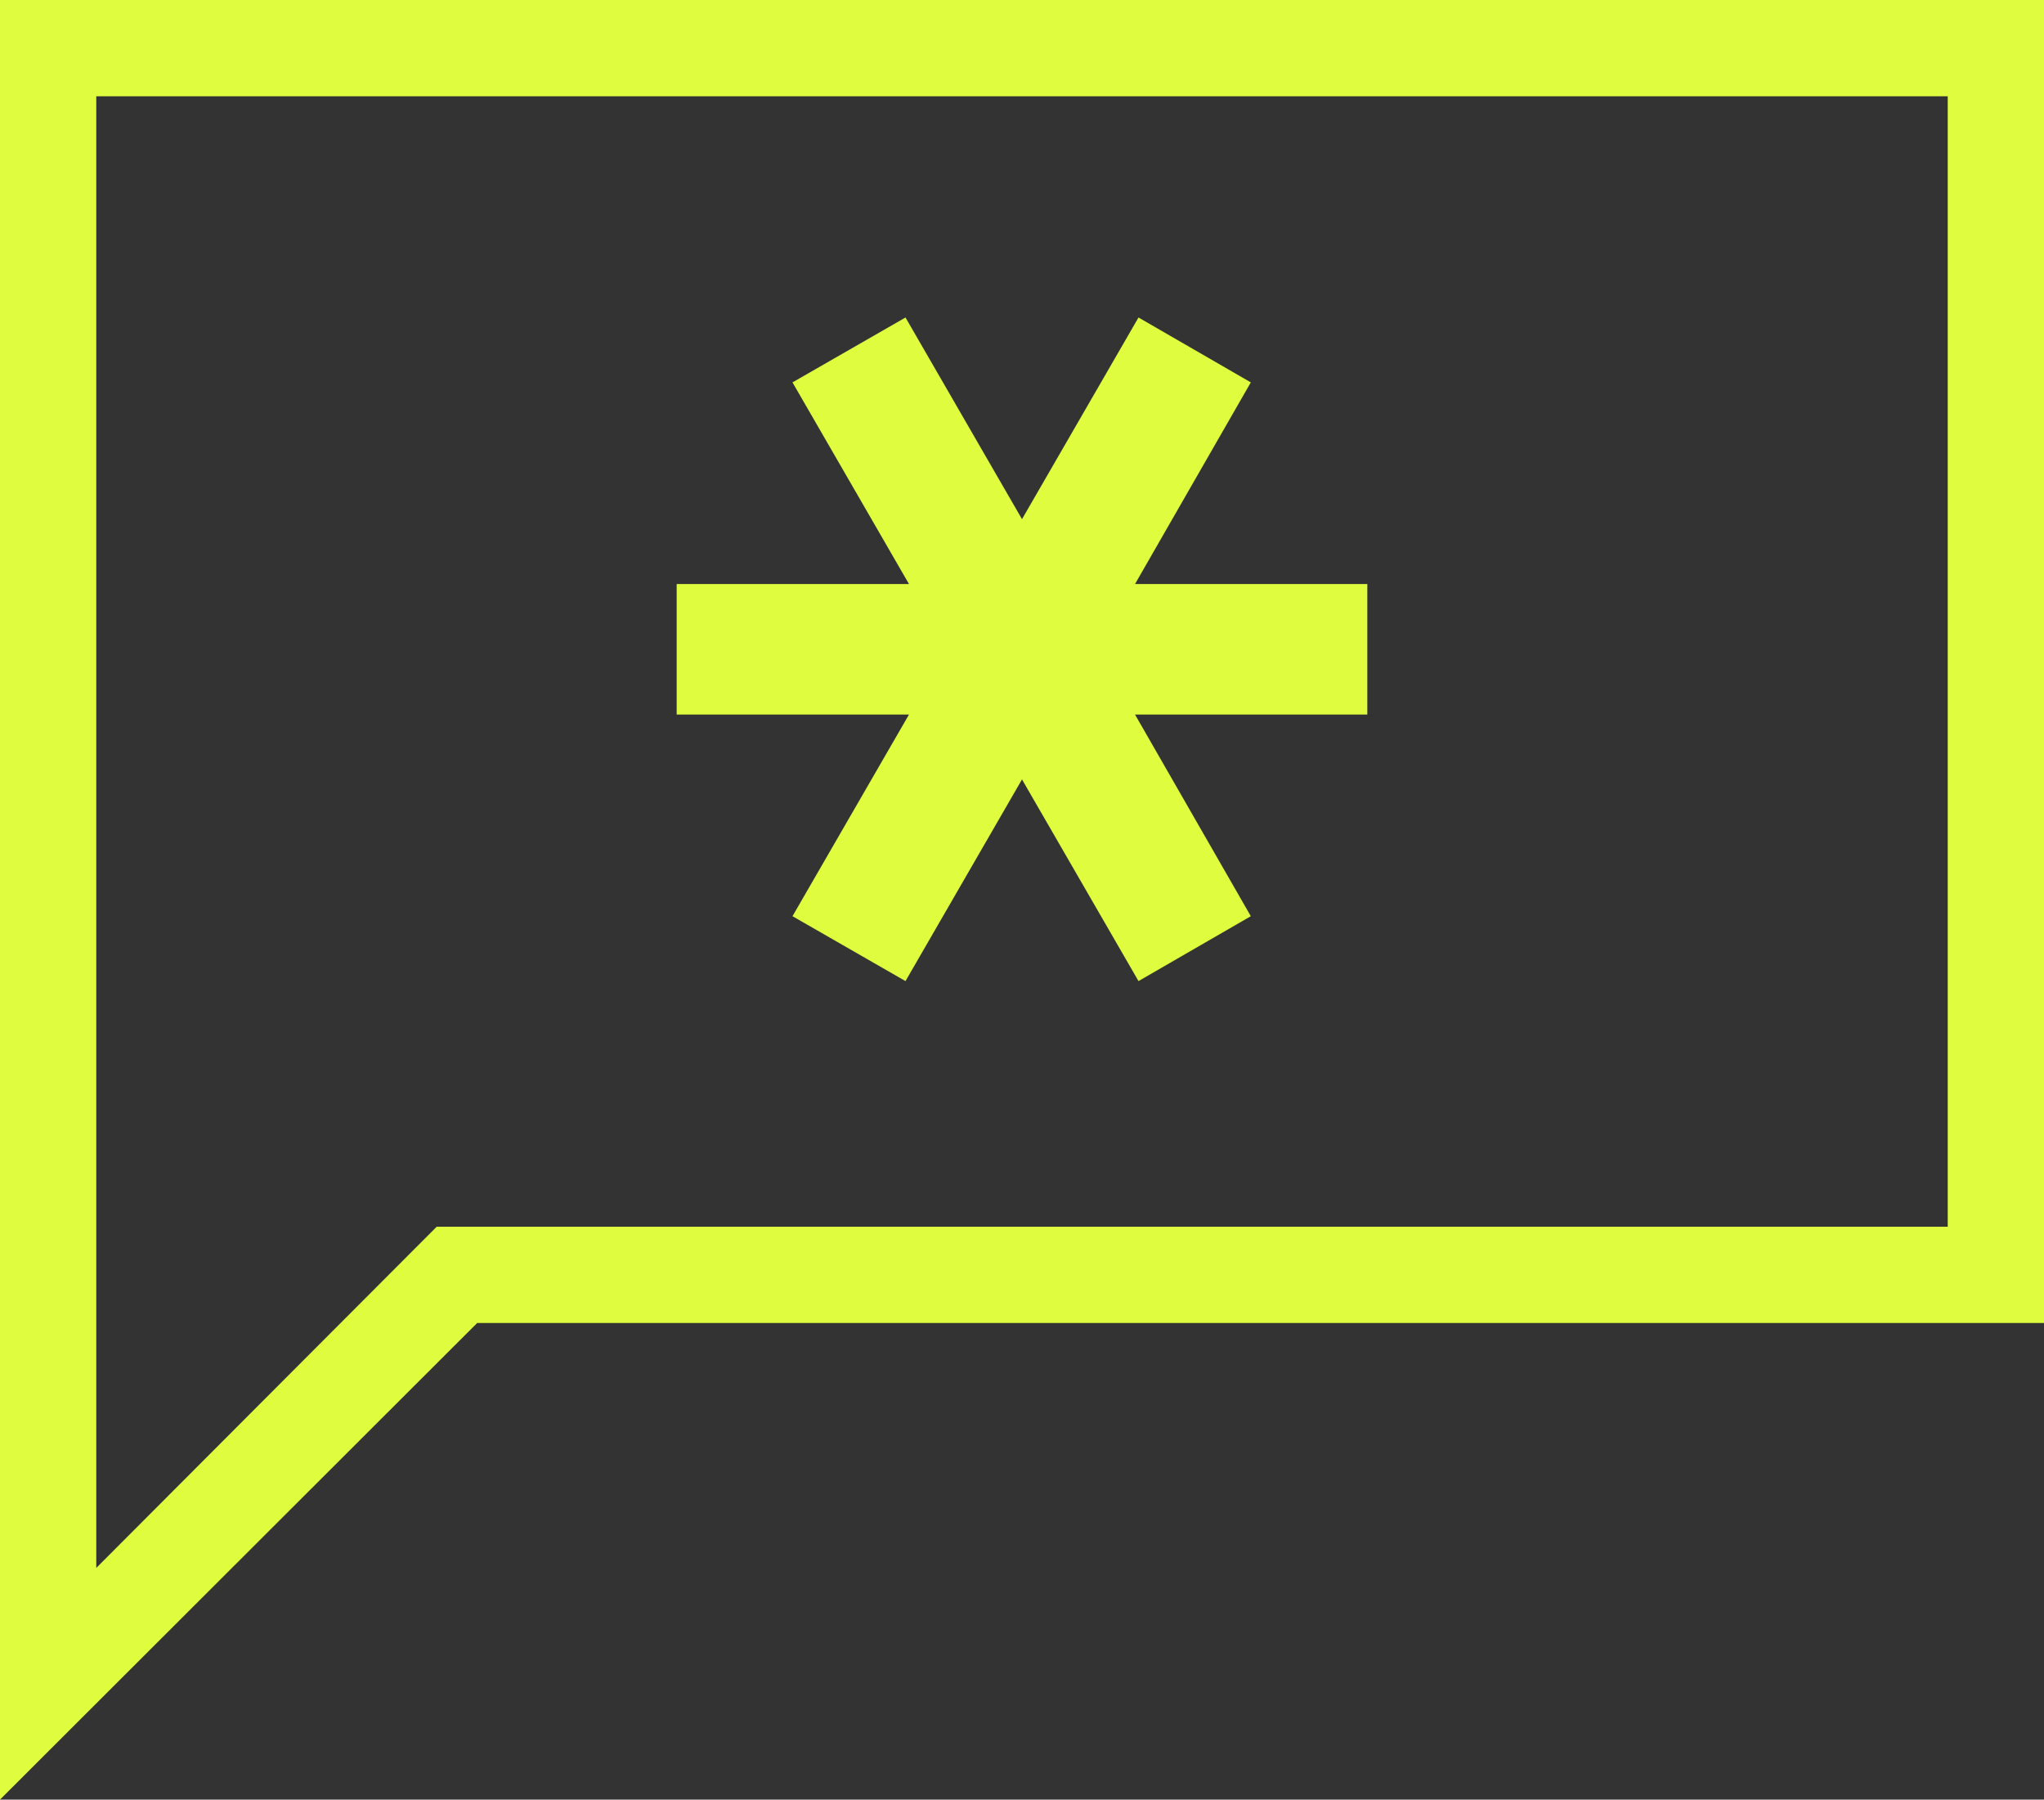 <?xml version="1.0" encoding="UTF-8"?>
<!-- Generator: Adobe Illustrator 27.2.0, SVG Export Plug-In . SVG Version: 6.00 Build 0)  -->
<svg xmlns="http://www.w3.org/2000/svg" xmlns:xlink="http://www.w3.org/1999/xlink" version="1.1" id="Layer_1" x="0px" y="0px" viewBox="0 0 293 257.9" style="enable-background:new 0 0 293 257.9;" xml:space="preserve">
<rect x="0" y="0" width="293" height="257.9" fill="#333333" stroke="none"/>
<style type="text/css">
	.st0{fill:#E0FC3F;}
</style>
<g>
	<g>
		<polygon class="st0" points="196,83.7 162.7,83.7 179.3,54.8 163.2,45.5 146.5,74.4 129.8,45.5 113.6,54.8 130.3,83.7 97,83.7     97,102.4 130.3,102.4 113.6,131.3 129.8,140.6 146.5,111.7 163.2,140.6 179.3,131.3 162.7,102.4 196,102.4   "></polygon>
	</g>
	<g>
		<path class="st0" d="M0,257.9V0h293v189.6H68.4L0,257.9z M13.8,13.8v210.9l48.8-48.9h216.6v-162L13.8,13.8L13.8,13.8z"></path>
	</g>
</g>
</svg>

